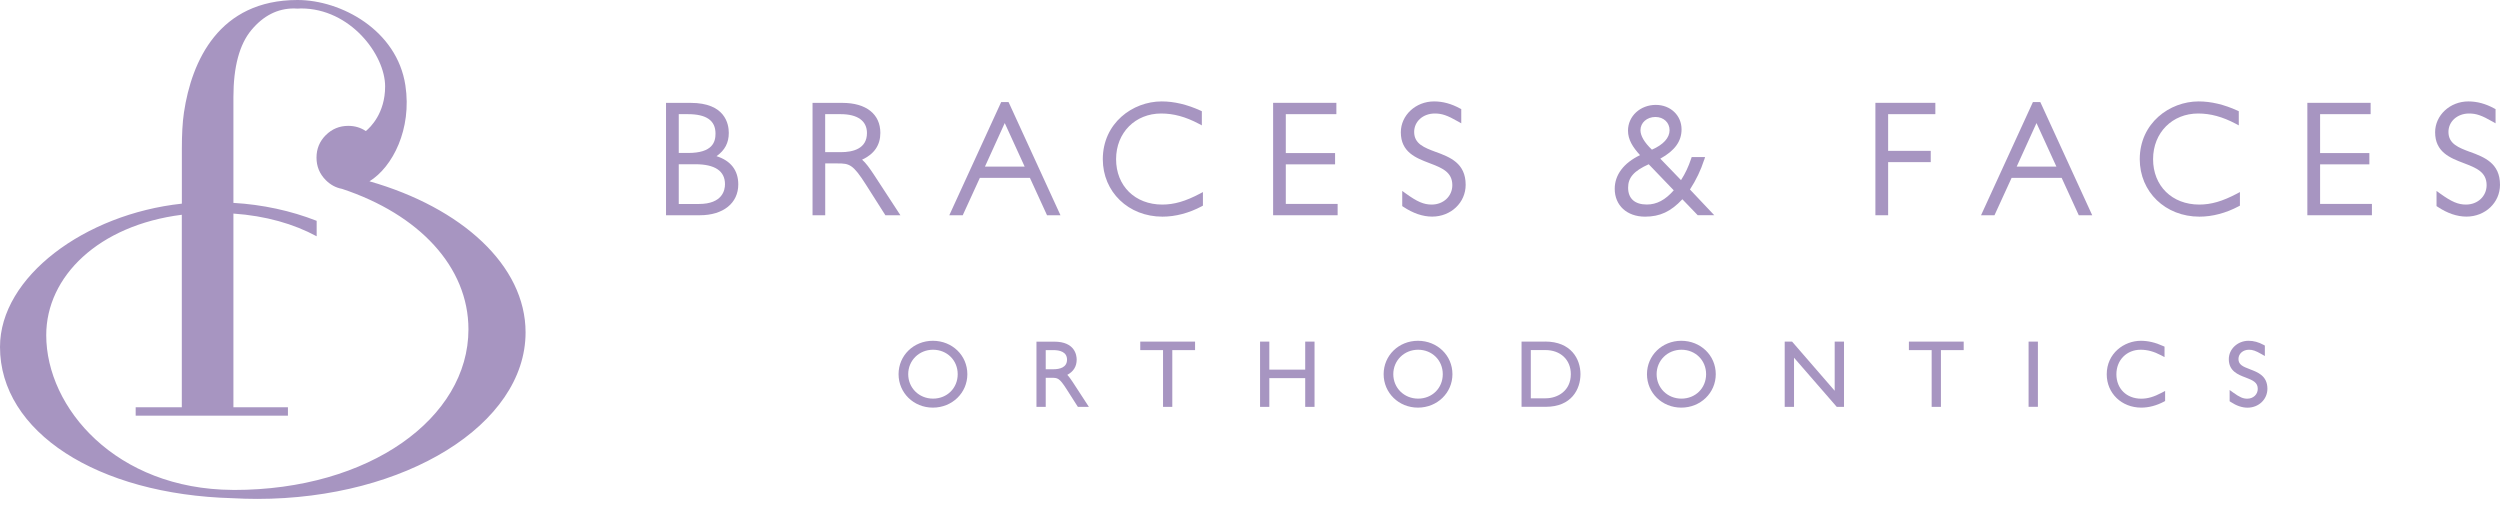 <svg width="296" height="60" viewBox="0 0 296 60" fill="none" xmlns="http://www.w3.org/2000/svg">
<path d="M43.751 21.462C46.491 19.773 48.782 15.275 47.999 10.115C47.011 3.556 40.369 0 35.228 0C25.922 0 22.694 7.214 21.782 13.304C21.603 14.511 21.532 15.942 21.532 17.598V24.112C10.038 25.351 0 32.776 0 41.081C0 51.125 11.482 58.55 27.533 58.987C28.495 59.038 29.465 59.07 30.447 59.07C47.999 59.07 62.228 50.246 62.228 39.355C62.228 31.416 54.648 24.587 43.751 21.468V21.462ZM27.706 58.005C27.648 58.005 27.59 58.005 27.526 58.005C13.754 57.922 5.474 48.314 5.474 39.682C5.474 32.731 11.668 26.673 21.526 25.428V48.218H16.064V49.212H34.092V48.218H27.636V25.287C31.454 25.55 34.791 26.512 37.493 27.976V26.146C34.451 24.953 31.088 24.221 27.636 24.022V11.501C27.636 7.907 28.348 5.256 29.766 3.556C31.185 1.855 32.866 1.001 34.804 1.001C34.946 1.001 35.087 1.014 35.228 1.02C35.369 1.014 35.51 1.001 35.651 1.001C41.472 1.001 45.599 6.482 45.599 10.23C45.599 13.426 43.834 15.095 43.314 15.518C42.705 15.108 42.012 14.902 41.235 14.902C40.195 14.902 39.31 15.268 38.572 16C37.84 16.732 37.474 17.624 37.474 18.663C37.474 19.703 37.84 20.589 38.572 21.327C39.123 21.879 39.765 22.225 40.49 22.36C49.591 25.37 55.464 31.576 55.464 38.995C55.464 49.495 43.738 58.011 27.7 58.011L27.706 58.005Z" fill="#A795C1"/>
<path d="M84.838 18.49C85.826 17.79 86.289 16.905 86.289 15.737C86.289 14.665 85.846 12.181 81.777 12.181H78.857V25.485H82.862C85.628 25.485 87.412 24.054 87.412 21.834C87.412 20.172 86.526 19.023 84.832 18.49H84.838ZM80.365 18.105V13.516H81.443C83.644 13.516 84.716 14.267 84.716 15.814C84.716 16.802 84.382 18.111 81.482 18.111H80.365V18.105ZM85.839 21.814C85.839 22.514 85.538 24.151 82.752 24.151H80.365V19.446H82.322C84.652 19.446 85.839 20.242 85.839 21.814Z" fill="#A795C1"/>
<path d="M102.07 18.907C103.508 18.246 104.233 17.181 104.233 15.737C104.233 13.51 102.552 12.181 99.741 12.181H96.204V25.485H97.706V19.35H99.176C100.569 19.35 100.992 19.446 102.526 21.859L104.83 25.485H106.608L103.457 20.659C102.95 19.902 102.532 19.299 102.07 18.907ZM102.648 15.756C102.648 17.623 100.973 18.015 99.567 18.015H97.7V13.516H99.529C101.544 13.516 102.648 14.312 102.648 15.756Z" fill="#A795C1"/>
<path d="M119.482 12.232L119.411 12.085H118.539L112.397 25.485H113.988L116.016 21.057H121.94L123.968 25.485H125.56L119.482 12.232ZM121.324 19.722H116.62L118.962 14.569L121.318 19.722H121.324Z" fill="#A795C1"/>
<path d="M142.291 24.42L142.426 24.349V22.739L142.054 22.938C140.347 23.836 139.018 24.221 137.613 24.221C134.391 24.221 132.145 22.013 132.145 18.849C132.145 15.685 134.436 13.439 137.484 13.439C138.954 13.439 140.366 13.824 141.926 14.646L142.298 14.845V13.169L142.15 13.099C140.565 12.374 139.018 12.008 137.542 12.008C134.115 12.008 130.572 14.569 130.572 18.849C130.572 22.726 133.608 25.652 137.638 25.652C139.172 25.652 140.783 25.229 142.298 24.42H142.291Z" fill="#A795C1"/>
<path d="M152.239 19.459H158.073V18.124H152.239V13.516H158.227V12.175H150.737V25.485H158.375V24.144H152.239V19.459Z" fill="#A795C1"/>
<path d="M170.01 17.996C168.63 17.482 167.437 17.033 167.437 15.621C167.437 14.376 168.489 13.439 169.882 13.439C170.723 13.439 171.364 13.657 172.629 14.383L173.014 14.601V12.919L172.879 12.849C171.846 12.284 170.838 12.008 169.792 12.008C167.623 12.008 165.858 13.645 165.858 15.66C165.858 18.021 167.655 18.708 169.24 19.311C170.697 19.87 171.955 20.345 171.955 21.924C171.955 23.233 170.902 24.221 169.51 24.221C168.573 24.221 167.796 23.887 166.429 22.899L166.025 22.604V24.401L166.14 24.478C167.302 25.254 168.457 25.646 169.567 25.646C171.794 25.646 173.534 23.99 173.534 21.879C173.534 19.305 171.66 18.605 170.01 17.989V17.996Z" fill="#A795C1"/>
<path d="M201.779 18.926L201.881 18.593H200.296L200.239 18.766C199.905 19.761 199.545 20.524 199.032 21.327L196.58 18.785C198.294 17.835 199.096 16.732 199.096 15.319C199.096 13.664 197.787 12.419 196.048 12.419C194.199 12.419 192.755 13.76 192.755 15.467C192.755 16.539 193.314 17.418 194.18 18.368C192.242 19.299 191.183 20.704 191.183 22.354C191.183 24.324 192.627 25.652 194.777 25.652C196.535 25.652 197.825 25.055 199.192 23.592L201.009 25.479H202.966L200.091 22.437C200.823 21.307 201.387 20.127 201.772 18.92L201.779 18.926ZM196.003 13.85C196.972 13.85 197.678 14.511 197.678 15.416C197.678 16.321 196.933 17.136 195.586 17.72C194.7 16.879 194.231 16.083 194.231 15.416C194.231 14.524 194.995 13.85 196.003 13.85ZM195.213 19.453L198.172 22.533C197.164 23.682 196.15 24.215 194.989 24.215C193.557 24.215 192.768 23.509 192.768 22.219C192.768 21.019 193.455 20.236 195.213 19.446V19.453Z" fill="#A795C1"/>
<path d="M228.599 17.861H223.555V13.516H229.145V12.175H222.047V25.485H223.555V19.196H228.599V17.861Z" fill="#A795C1"/>
<path d="M241.641 12.232L241.57 12.085H240.697L234.555 25.485H236.147L238.175 21.057H244.099L246.127 25.485H247.718L241.641 12.232ZM243.482 19.722H238.778L241.121 14.569L243.476 19.722H243.482Z" fill="#A795C1"/>
<path d="M265.207 24.349V22.739L264.835 22.938C263.128 23.836 261.799 24.221 260.394 24.221C257.172 24.221 254.925 22.013 254.925 18.849C254.925 15.685 257.217 13.439 260.259 13.439C261.728 13.439 263.14 13.824 264.7 14.646L265.072 14.845V13.169L264.925 13.099C263.339 12.374 261.786 12.008 260.317 12.008C256.889 12.008 253.347 14.569 253.347 18.849C253.347 22.726 256.382 25.652 260.413 25.652C261.947 25.652 263.558 25.229 265.072 24.42L265.207 24.349Z" fill="#A795C1"/>
<path d="M274.699 19.459H280.533V18.124H274.699V13.516H280.681V12.175H273.191V25.485H280.835V24.144H274.699V19.459Z" fill="#A795C1"/>
<path d="M292.47 17.996C291.09 17.482 289.897 17.033 289.897 15.621C289.897 14.376 290.949 13.439 292.342 13.439C293.183 13.439 293.824 13.657 295.089 14.383L295.474 14.601V12.919L295.339 12.849C294.306 12.284 293.298 12.008 292.252 12.008C290.083 12.008 288.318 13.645 288.318 15.66C288.318 18.021 290.115 18.708 291.7 19.311C293.157 19.87 294.415 20.345 294.415 21.924C294.415 23.233 293.362 24.221 291.97 24.221C291.033 24.221 290.256 23.887 288.889 22.899L288.485 22.604V24.401L288.6 24.478C289.762 25.254 290.917 25.646 292.027 25.646C294.254 25.646 296 23.99 296 21.879C296 19.305 294.126 18.605 292.477 17.989L292.47 17.996Z" fill="#A795C1"/>
<path d="M110.452 40.349C108.174 40.349 106.39 42.089 106.39 44.303C106.39 46.517 108.174 48.263 110.452 48.263C112.731 48.263 114.534 46.523 114.534 44.303C114.534 42.082 112.743 40.349 110.452 40.349ZM113.392 44.303C113.392 45.952 112.134 47.197 110.471 47.197C108.809 47.197 107.532 45.926 107.532 44.303C107.532 42.679 108.822 41.408 110.471 41.408C112.121 41.408 113.392 42.653 113.392 44.303Z" fill="#A795C1"/>
<path d="M126.362 44.386C127.107 43.988 127.479 43.385 127.479 42.576C127.479 42.076 127.286 40.452 124.828 40.452H122.717V48.173H123.814V44.733H124.514C125.213 44.733 125.425 44.733 126.285 46.081L127.62 48.173H128.923L127.03 45.266C126.811 44.938 126.6 44.624 126.369 44.386H126.362ZM123.814 41.453H124.713C125.451 41.453 126.336 41.652 126.336 42.583C126.336 43.513 125.464 43.719 124.732 43.719H123.814V41.453Z" fill="#A795C1"/>
<path d="M135.007 41.453H137.703V48.173H138.8V41.453H141.496V40.446H135.007V41.453Z" fill="#A795C1"/>
<path d="M154.537 43.764H150.288V40.446H149.191V48.173H150.288V44.771H154.537V48.173H155.641V40.446H154.537V43.764Z" fill="#A795C1"/>
<path d="M167.886 40.349C165.607 40.349 163.823 42.089 163.823 44.303C163.823 46.517 165.607 48.263 167.886 48.263C170.164 48.263 171.968 46.523 171.968 44.303C171.968 42.082 170.177 40.349 167.886 40.349ZM170.825 44.303C170.825 45.952 169.567 47.197 167.905 47.197C166.243 47.197 164.966 45.926 164.966 44.303C164.966 42.679 166.256 41.408 167.905 41.408C169.554 41.408 170.825 42.653 170.825 44.303Z" fill="#A795C1"/>
<path d="M182.936 40.446H180.151V48.166H183.032C186.055 48.166 187.127 46.087 187.127 44.303C187.127 42.519 186.029 40.439 182.942 40.439L182.936 40.446ZM181.248 47.159V41.447H182.968C184.772 41.447 185.985 42.596 185.985 44.303C185.985 46.267 184.438 47.159 183 47.159H181.248Z" fill="#A795C1"/>
<path d="M199.064 40.349C196.786 40.349 195.001 42.089 195.001 44.303C195.001 46.517 196.786 48.263 199.064 48.263C201.342 48.263 203.146 46.523 203.146 44.303C203.146 42.082 201.355 40.349 199.064 40.349ZM202.003 44.303C202.003 45.952 200.745 47.197 199.083 47.197C197.421 47.197 196.144 45.926 196.144 44.303C196.144 42.679 197.434 41.408 199.083 41.408C200.733 41.408 202.003 42.653 202.003 44.303Z" fill="#A795C1"/>
<path d="M217.227 46.267L212.182 40.446H211.309V48.173H212.413V42.352L217.471 48.173H218.331V40.446H217.227V46.267Z" fill="#A795C1"/>
<path d="M226.013 41.453H228.708V48.173H229.806V41.453H232.501V40.446H226.013V41.453Z" fill="#A795C1"/>
<path d="M241.287 40.446H240.184V48.166H241.287V40.446Z" fill="#A795C1"/>
<path d="M253.52 47.204C251.787 47.204 250.581 46.016 250.581 44.316C250.581 42.615 251.813 41.408 253.449 41.408C254.258 41.408 255.028 41.62 255.882 42.069L256.28 42.281V41.042L256.119 40.972C255.214 40.555 254.329 40.349 253.482 40.349C251.492 40.349 249.438 41.832 249.438 44.316C249.438 46.568 251.197 48.263 253.533 48.263C254.412 48.263 255.336 48.019 256.209 47.557L256.35 47.48V46.286L255.952 46.498C255.015 46.992 254.29 47.204 253.52 47.204Z" fill="#A795C1"/>
<path d="M266.394 43.719C265.547 43.404 265.034 43.173 265.034 42.506C265.034 41.883 265.566 41.408 266.279 41.408C266.722 41.408 267.068 41.53 267.755 41.922L268.159 42.153V40.914L268.018 40.837C267.421 40.51 266.831 40.349 266.227 40.349C264.937 40.349 263.891 41.325 263.891 42.525C263.891 43.937 264.989 44.361 265.874 44.694C266.767 45.034 267.319 45.285 267.319 46.042C267.319 46.703 266.786 47.204 266.073 47.204C265.573 47.204 265.175 47.03 264.418 46.485L263.988 46.177V47.505L264.11 47.589C264.79 48.038 265.457 48.269 266.106 48.269C267.428 48.269 268.461 47.287 268.461 46.029C268.461 44.495 267.319 44.072 266.401 43.725L266.394 43.719Z" fill="#A795C1"/>
</svg>
